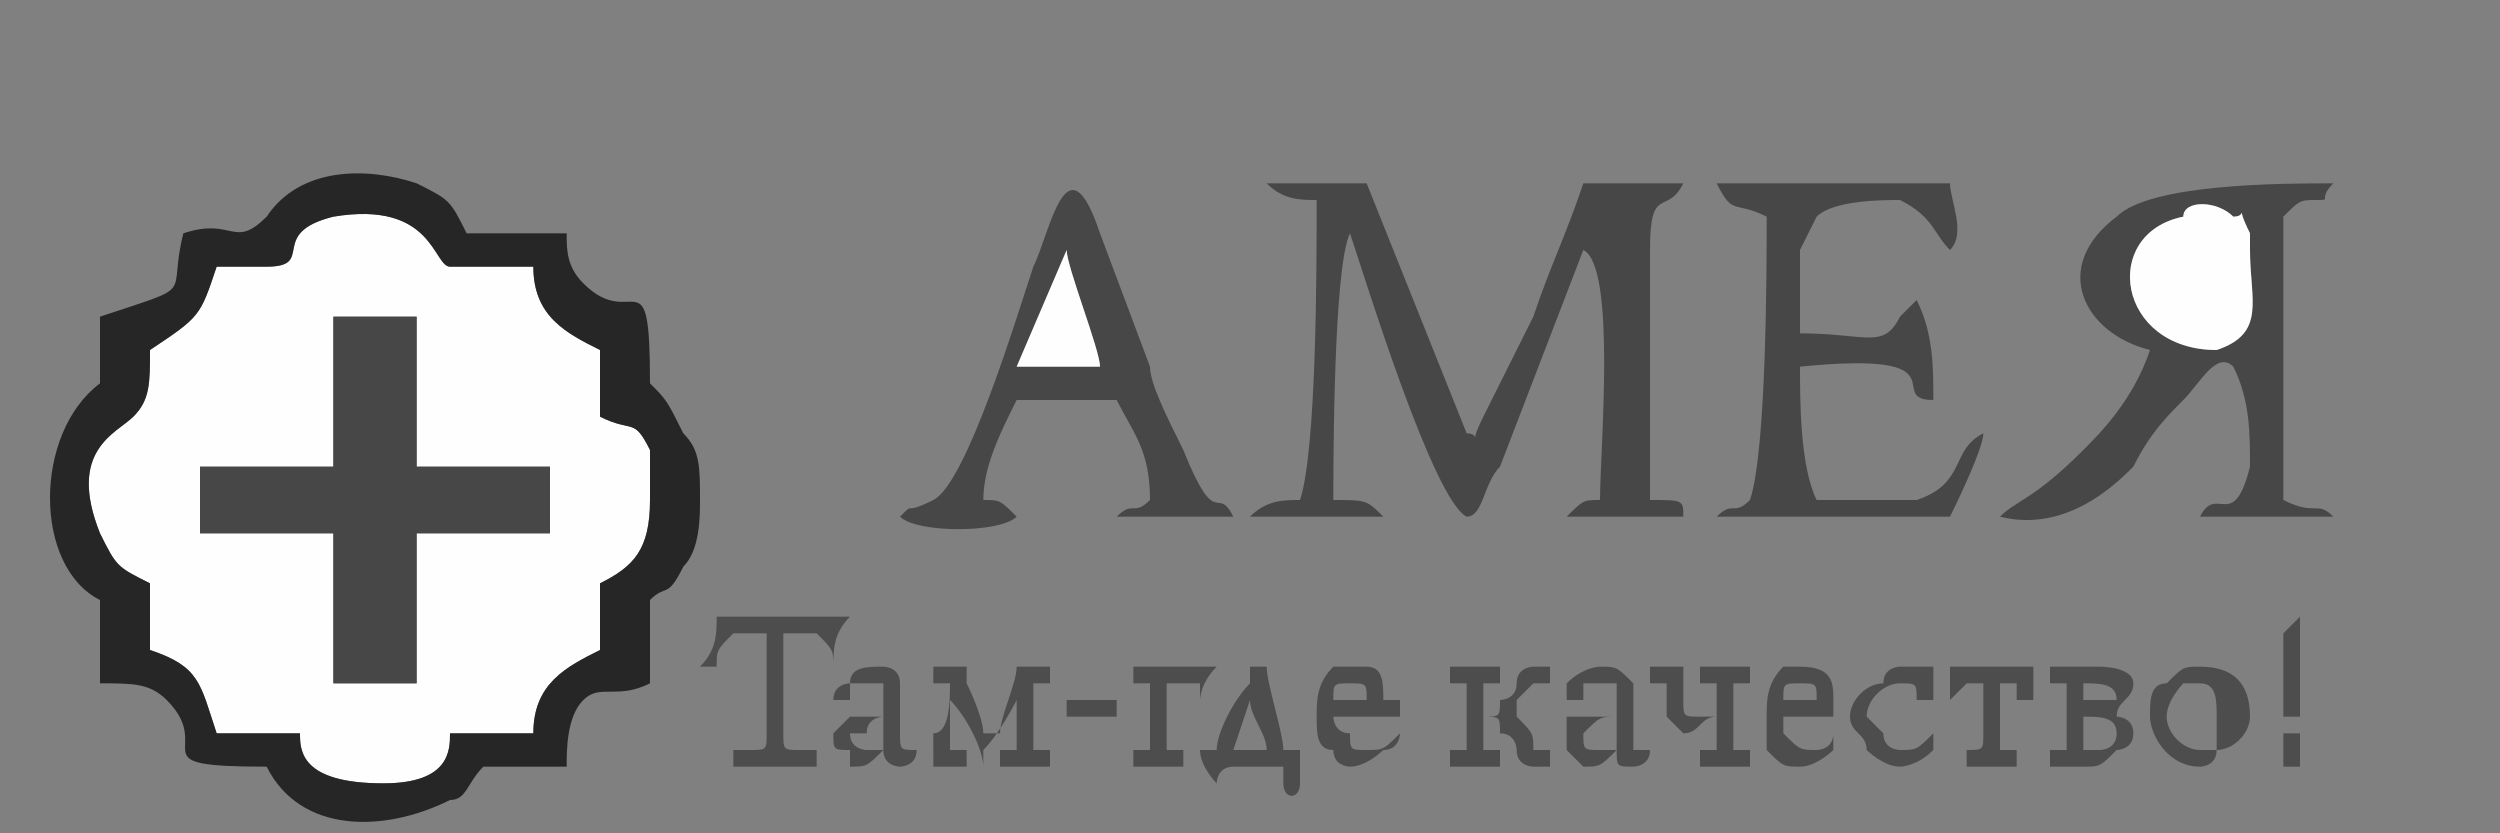 <?xml version="1.0" encoding="UTF-8"?>
<!DOCTYPE svg PUBLIC "-//W3C//DTD SVG 1.1//EN" "http://www.w3.org/Graphics/SVG/1.1/DTD/svg11.dtd">
<!-- Creator: CorelDRAW X7 -->
<svg xmlns="http://www.w3.org/2000/svg" xml:space="preserve" width="150px" height="50px" version="1.1" style="shape-rendering:geometricPrecision; text-rendering:geometricPrecision; image-rendering:optimizeQuality; fill-rule:evenodd; clip-rule:evenodd"
viewBox="0 0 150 50"
 xmlns:xlink="http://www.w3.org/1999/xlink">
 <rect x="0" y="0" width="150" height="50" fill="#808080" stroke="none"/>
 <defs>
  <style type="text/css">
   <![CDATA[
    .fil1 {fill:#262626}
    .fil2 {fill:#474747}
    .fil0 {fill:#FEFEFE}
    .fil3 {fill:#4D4D4D;fill-rule:nonzero}
   ]]>
  </style>
 </defs>
 <g id="Слой_x0020_1">
  <path class="fil0" d="M20 19l5 0 0 9 8 0 0 4 -8 0 0 9 -5 0 0 -9 -8 0 0 -4 8 0 0 -9zm-7 -3c-1,3 -1,3 -4,5 0,2 0,3 -1,4 -1,1 -4,2 -2,7 1,2 1,2 3,3l0 4c3,1 3,2 4,5l5 0c0,1 0,3 5,3 4,0 4,-2 4,-3l5 0c0,-3 2,-4 4,-5l0 -4c2,-1 3,-2 3,-5 0,-1 0,-2 0,-3 -1,-2 -1,-1 -3,-2l0 -4c-2,-1 -4,-2 -4,-5l-5 0c-1,0 -1,-4 -7,-3 -4,1 -1,3 -4,3 -1,0 -2,0 -3,0z"/>
  <path class="fil1" d="M13 16c1,0 2,0 3,0 3,0 0,-2 4,-3 6,-1 6,3 7,3l5 0c0,3 2,4 4,5l0 4c2,1 2,0 3,2 0,1 0,2 0,3 0,3 -1,4 -3,5l0 4c-2,1 -4,2 -4,5l-5 0c0,1 0,3 -4,3 -5,0 -5,-2 -5,-3l-5 0c-1,-3 -1,-4 -4,-5l0 -4c-2,-1 -2,-1 -3,-3 -2,-5 1,-6 2,-7 1,-1 1,-2 1,-4 3,-2 3,-2 4,-5zm-7 7c-4,3 -4,11 0,13l0 5c2,0 3,0 4,1 3,3 -2,4 6,4 2,4 7,4 11,2 1,0 1,-1 2,-2l5 0c0,-1 0,-3 1,-4 1,-1 2,0 4,-1l0 -5c1,-1 1,0 2,-2 1,-1 1,-3 1,-4 0,-2 0,-3 -1,-4 -1,-2 -1,-2 -2,-3 0,-8 -1,-3 -4,-6 -1,-1 -1,-2 -1,-3l-6 0c-1,-2 -1,-2 -3,-3 -3,-1 -7,-1 -9,2 -2,2 -2,0 -5,1 -1,4 1,3 -5,5l0 4z"/>
  <path class="fil2" d="M76 11c1,1 2,1 3,1 0,4 0,15 -1,18 -1,0 -2,0 -3,1 1,0 4,0 6,0l2 0c-1,-1 -1,-1 -3,-1 0,-2 0,-14 1,-16 1,3 5,16 7,17 1,0 1,-2 2,-3l5 -13c2,1 1,12 1,15 -1,0 -1,0 -2,1 1,0 7,0 7,0 0,-1 0,-1 -2,-1 0,-3 0,-12 0,-15 0,-4 1,-2 2,-4 -1,0 -5,0 -6,0 -1,3 -2,5 -3,8l-3 6c-1,2 0,1 -1,1l-6 -15c-1,0 -5,0 -6,0z"/>
  <polygon class="fil2" points="20,28 12,28 12,32 20,32 20,41 25,41 25,32 33,32 33,28 25,28 25,19 20,19 "/>
  <path class="fil2" d="M131 13c0,-1 2,-1 3,0 1,0 0,-1 1,1 0,0 0,1 0,1 0,3 1,5 -2,6 -6,0 -7,-7 -2,-8zm-2 8c-1,3 -3,5 -4,6 -3,3 -4,3 -5,4 4,1 7,-2 8,-3 1,-2 2,-3 3,-4 1,-1 2,-3 3,-2 1,2 1,4 1,6 -1,4 -2,1 -3,3l8 0c-1,-1 -1,0 -3,-1 0,-3 0,-14 0,-17 1,-1 1,-1 2,-1 1,0 0,0 1,-1 -3,0 -11,0 -13,2 -4,3 -2,7 2,8z"/>
  <path class="fil2" d="M103 11c1,2 1,1 3,2 0,3 0,14 -1,17 -1,1 -1,0 -2,1l1 0c0,0 0,0 0,0l6 0c2,0 5,0 7,0 0,0 2,-4 2,-5 -2,1 -1,3 -4,4 -2,0 -5,0 -6,0 -1,-2 -1,-6 -1,-8 10,-1 5,2 8,2 0,-2 0,-4 -1,-6 -1,1 0,0 -1,1 -1,2 -2,1 -6,1 0,-1 0,-2 0,-4 0,0 0,-1 0,-1l1 -2c1,-1 4,-1 5,-1 2,1 2,2 3,3 1,-1 0,-3 0,-4l-14 0z"/>
  <path class="fil2" d="M64 15c0,1 2,6 2,7l-5 0 3 -7zm-10 16c1,1 6,1 7,0 -1,-1 -1,-1 -2,-1 0,-2 1,-4 2,-6l6 0c1,2 2,3 2,6 -1,1 -1,0 -2,1l1 0c0,0 5,0 6,0 -1,-2 -1,1 -3,-4 -1,-2 -2,-4 -2,-5l-3 -8c-2,-6 -3,0 -4,2 -1,3 -4,13 -6,14 -2,1 -1,0 -2,1z"/>
  <path class="fil0" d="M131 13c-5,1 -4,8 2,8 3,-1 2,-3 2,-6 0,0 0,-1 0,-1 -1,-2 0,-1 -1,-1 -1,-1 -3,-1 -3,0z"/>
  <path class="fil0" d="M61 22l5 0c0,-1 -2,-6 -2,-7l-3 7z"/>
  <path class="fil3" d="M49 45c-1,0 -1,0 -1,0 -1,0 -1,0 -1,-1 0,0 0,-4 0,-6 0,0 0,0 0,0 0,0 1,0 2,0 0,0 0,0 0,0 1,1 1,1 1,2 0,0 0,0 0,0 0,-1 0,-2 1,-3 0,0 -1,0 -1,0 0,0 0,0 -1,0l-5 0c-1,0 -1,0 -1,0 0,0 0,0 0,0 0,1 0,2 -1,3 0,0 1,0 1,0 0,-1 0,-1 1,-2 0,0 0,0 0,0l2 0c0,0 0,0 0,0 0,2 0,5 0,6 0,1 0,1 -1,1 0,0 0,0 -1,0 0,0 0,1 0,1 1,0 1,0 2,0 1,0 2,0 3,0 0,0 0,-1 0,-1z"/>
  <path id="1" class="fil3" d="M53 42c0,0 0,0 0,0 0,0 0,0 0,1 0,0 -2,0 -2,0 0,0 -1,1 -1,1 0,1 0,1 1,1 0,1 0,1 0,1 1,0 1,0 2,-1 0,0 0,0 0,0 0,0 0,0 0,0 0,1 1,1 1,1 0,0 1,0 1,-1 0,0 0,0 0,0 0,0 0,0 0,0 -1,0 -1,0 -1,-1 0,0 0,-1 0,-2 0,0 0,-1 0,-1 0,-1 -1,-1 -1,-1 -1,0 -2,0 -2,1 0,0 -1,0 -1,1 0,0 1,0 1,0 0,0 0,-1 0,-1 1,0 1,0 1,0 0,0 1,0 1,0 0,1 0,1 0,1zm0 1c0,0 0,1 0,1 0,1 0,1 0,1 0,0 0,0 -1,0 0,0 -1,0 -1,-1 0,0 1,0 1,0 0,-1 1,-1 1,-1 0,0 0,0 0,0z"/>
  <path id="2" class="fil3" d="M56 45c0,0 0,1 0,1 0,0 1,0 1,0 0,0 1,0 1,0 0,0 0,-1 0,-1 0,0 0,0 0,0 -1,0 -1,0 -1,0 0,-1 0,-2 0,-3 0,0 0,0 0,0 1,1 2,3 2,4 0,0 0,0 0,-1 1,-1 2,-3 2,-3 0,0 0,0 0,0 0,1 0,2 0,3 0,0 0,0 -1,0 0,0 0,1 0,1 1,0 1,0 2,0 0,0 1,0 1,0 0,0 0,-1 0,-1l0 0c-1,0 -1,0 -1,0 0,-2 0,-3 0,-4 0,0 0,0 0,0 1,0 1,0 1,0 0,0 0,-1 0,-1 0,0 -1,0 -1,0 -1,0 -1,0 -1,0 0,1 -1,3 -1,4 0,0 -1,0 -1,0 0,-1 -1,-3 -1,-3 0,0 0,-1 0,-1 0,0 -1,0 -1,0 -1,0 -1,0 -1,0 0,0 0,1 0,1 0,0 0,0 0,0 0,0 1,0 1,0 0,1 0,3 -1,3 0,1 0,1 0,1z"/>
  <path id="3" class="fil3" d="M64 42c0,0 0,1 0,1l0 0c0,0 3,0 3,0 0,0 0,0 0,-1l0 0c0,0 -2,0 -3,0z"/>
  <path id="4" class="fil3" d="M68 45c0,0 0,1 0,1 0,0 1,0 1,0 1,0 2,0 2,0 0,0 0,-1 0,-1 0,0 -1,0 -1,0 0,0 0,0 0,0 0,-1 0,-1 0,-2 0,-1 0,-2 0,-2 0,0 0,0 0,0 0,0 1,0 1,0 0,0 0,0 1,0 0,0 0,1 0,1 0,0 0,0 0,0 0,0 0,-1 1,-2 0,0 0,0 0,0 -1,0 -1,0 -2,0l-2 0c0,0 -1,0 -1,0 0,0 0,1 0,1 0,0 0,0 1,0 0,0 0,0 0,0 0,0 0,1 0,2 0,1 0,1 0,2 0,0 0,0 0,0 -1,0 -1,0 -1,0z"/>
  <path id="5" class="fil3" d="M75 42c0,0 0,0 0,0 0,1 1,2 1,3 0,0 0,0 0,0l-2 0c0,0 0,0 0,0 0,0 1,-3 1,-3zm0 -1c0,0 0,0 0,0 0,0 0,0 0,0 -1,1 -2,3 -2,4 0,0 0,0 0,0 0,0 -1,0 -1,0 0,0 0,0 0,0 0,1 1,2 1,2 0,0 0,0 0,0 0,0 0,-1 1,-1 0,0 0,0 0,0l3 0c0,0 0,0 0,0 0,0 0,1 0,1 0,1 1,1 1,0 0,-1 0,-2 0,-2 0,0 0,0 0,0l0 0c0,0 0,0 -1,0 0,-1 -1,-4 -1,-5 0,0 -1,0 -1,0 0,0 0,0 0,1z"/>
  <path id="6" class="fil3" d="M84 44c-1,1 -1,1 -2,1 -1,0 -1,0 -1,-1 -1,0 -1,-1 -1,-1 0,0 0,0 0,0 1,0 3,0 4,0 0,0 0,-1 0,-1 0,0 0,0 -1,0 0,-1 0,-2 -1,-2 -1,0 -2,0 -2,0 -1,1 -1,2 -1,3 0,1 0,2 1,2 0,1 1,1 1,1 1,0 2,-1 2,-1 1,0 1,-1 1,-1 0,0 0,0 0,0zm-3 -3c1,0 1,0 1,1 0,0 0,0 0,0 0,0 -1,0 -2,0 0,0 0,0 0,0 0,-1 0,-1 1,-1z"/>
  <path id="7" class="fil3" d="M87 45c0,0 0,1 0,1 1,0 1,0 2,0 0,0 1,0 1,0 0,0 0,-1 0,-1 0,0 0,0 0,0 -1,0 -1,0 -1,0 0,-1 0,-1 0,-2 1,0 1,0 1,1 1,0 1,1 1,1 0,1 1,1 1,1 1,0 1,0 1,0 0,0 0,-1 0,-1 0,0 -1,0 -1,0 0,-1 0,-1 -1,-2 0,0 0,0 0,0 0,0 0,-1 0,-1 1,-1 1,-1 1,-1 0,0 0,0 1,0 0,0 0,0 0,0 0,0 0,-1 0,-1 0,0 0,0 -1,0 0,0 -1,0 -1,1 0,1 -1,1 -1,1 0,1 0,1 -1,1l0 -2c0,0 0,0 1,0 0,0 0,0 0,0 0,0 0,-1 0,-1 0,0 0,0 -1,0 -1,0 -1,0 -2,0 0,0 0,1 0,1 1,0 1,0 1,0 0,0 0,0 0,0 0,0 0,1 0,2 0,1 0,2 0,2 0,0 0,0 0,0 0,0 0,0 -1,0z"/>
  <path id="8" class="fil3" d="M97 42c0,0 0,0 0,0 0,0 0,0 0,1 -1,0 -2,0 -3,0 0,0 0,1 0,1 0,1 0,1 0,1 1,1 1,1 1,1 1,0 1,0 2,-1 0,0 0,0 0,0 0,0 0,0 0,0 0,1 0,1 1,1 0,0 1,0 1,-1 0,0 0,0 0,0 0,0 0,0 -1,0 0,0 0,0 0,-1 0,0 0,-1 0,-2 0,0 0,-1 0,-1 -1,-1 -1,-1 -2,-1 0,0 -1,0 -2,1 0,0 0,0 0,1 0,0 1,0 1,0 0,0 0,-1 0,-1 0,0 0,0 1,0 0,0 0,0 1,0 0,1 0,1 0,1zm0 1c0,0 0,1 0,1 0,1 0,1 0,1 -1,0 -1,0 -1,0 -1,0 -1,0 -1,-1 0,0 0,0 0,0 1,-1 1,-1 2,-1 0,0 0,0 0,0z"/>
  <path id="9" class="fil3" d="M102 45c0,0 0,1 0,1 0,0 1,0 1,0 1,0 1,0 2,0 0,0 0,-1 0,-1 0,0 -1,0 -1,0 0,0 0,0 0,0 0,-1 0,-2 0,-2 0,-1 0,-2 0,-2 0,0 0,0 0,0 0,0 0,0 1,0 0,0 0,-1 0,-1 -1,0 -1,0 -2,0 0,0 -1,0 -1,0 0,0 0,1 0,1 0,0 0,0 0,0 1,0 1,0 1,0 0,1 0,1 0,2 -1,0 -1,0 -1,0 -1,0 -1,0 -1,-1 0,0 0,-1 0,-1 0,0 0,0 0,0 0,0 0,-1 0,-1 0,0 0,0 -1,0 -1,0 -1,0 -1,0 0,0 0,1 0,1 0,0 0,0 0,0 1,0 1,0 1,0 0,1 0,1 0,1 0,1 0,1 0,1 0,0 1,1 1,1 1,0 1,-1 2,-1 0,1 0,1 0,2 0,0 0,0 -1,0 0,0 0,0 0,0z"/>
  <path id="10" class="fil3" d="M110 44c0,1 -1,1 -1,1 -1,0 -1,0 -2,-1 0,0 0,-1 0,-1 0,0 0,0 0,0 1,0 3,0 3,0 0,0 0,-1 0,-1 0,0 0,0 0,0 0,-1 0,-2 -2,-2 0,0 -1,0 -1,0 -1,1 -1,2 -1,3 0,1 0,2 0,2 1,1 1,1 2,1 1,0 2,-1 2,-1 0,0 0,-1 0,-1 0,0 0,0 0,0zm-2 -3c1,0 1,0 1,1 0,0 0,0 0,0 0,0 -2,0 -2,0 0,0 0,0 0,0 0,-1 0,-1 1,-1z"/>
  <path id="11" class="fil3" d="M116 45c0,0 0,-1 0,-1 0,0 0,0 0,0 -1,1 -1,1 -2,1 0,0 -1,0 -1,-1 0,0 -1,-1 -1,-1 0,-1 1,-2 2,-2 1,0 1,0 1,1 0,0 1,0 1,0 0,-1 0,-1 0,-1 0,0 0,0 0,0 0,-1 0,-1 0,-1 -1,0 -1,0 -2,0 0,0 -1,0 -1,1 -1,0 -2,1 -2,2 0,1 1,1 1,2 0,0 1,1 2,1 0,0 1,0 2,-1z"/>
  <path id="12" class="fil3" d="M118 45c0,0 0,1 0,1 0,0 1,0 1,0 1,0 1,0 2,0 0,0 0,-1 0,-1 0,0 -1,0 -1,0 0,0 0,0 0,0 0,-1 0,-3 0,-4 0,0 0,0 0,0 0,0 1,0 1,0 0,0 0,0 0,0 0,0 0,1 0,1 0,0 1,0 1,0 0,-1 0,-1 0,-2 0,0 0,0 0,0 0,0 -1,0 -1,0l-3 0c0,0 -1,0 -1,0 0,0 0,0 0,0 0,1 0,1 0,2 0,0 0,0 0,0 0,0 1,-1 1,-1 0,0 0,0 0,0 0,0 1,0 1,0 0,0 0,0 0,0 0,2 0,2 0,3 0,1 0,1 -1,1 0,0 0,0 0,0z"/>
  <path id="13" class="fil3" d="M123 45c0,0 0,1 0,1 0,0 2,0 2,0 1,0 1,0 2,-1 0,0 1,0 1,-1 0,-1 -1,-1 -1,-1 0,0 0,0 0,0 0,-1 1,-1 1,-2 0,-1 -2,-1 -2,-1 -1,0 -2,0 -3,0 0,0 0,1 0,1 0,0 0,0 0,0 1,0 1,0 1,0 0,0 0,1 0,2 0,1 0,1 0,2 0,0 0,0 -1,0 0,0 0,0 0,0zm4 -1c0,1 -1,1 -1,1 -1,0 -1,0 -1,0 0,0 0,0 0,0 0,-1 0,-1 0,-2 0,0 0,0 0,0 1,0 2,0 2,1zm-1 -2c0,0 0,0 -1,0l0 0c0,0 0,0 0,0 0,0 0,-1 0,-1 0,0 0,0 0,0 1,0 2,0 2,1 0,0 -1,0 -1,0z"/>
  <path id="14" class="fil3" d="M132 40c-1,0 -1,0 -2,1 -1,0 -1,1 -1,2 0,1 1,3 3,3 0,0 1,0 1,-1 1,0 2,-1 2,-2 0,-2 -1,-3 -3,-3zm0 1c1,0 1,1 1,2 0,1 0,2 0,2 0,0 -1,0 -1,0 -1,0 -2,-1 -2,-2 0,-1 1,-2 1,-2 0,0 0,0 1,0z"/>
  <path id="15" class="fil3" d="M138 37c0,0 -1,1 -1,1 0,0 0,0 0,0 0,1 0,3 0,5 0,0 1,0 1,0 0,-1 0,-5 0,-6 0,0 0,0 0,0zm0 7c-1,0 -1,0 -1,0 0,1 0,1 0,1 0,0 0,0 0,1 0,0 0,0 1,0 0,0 0,0 0,0 0,-1 0,-1 0,-1 0,0 0,-1 0,-1 0,0 0,0 0,0z"/>
 </g>
</svg>
